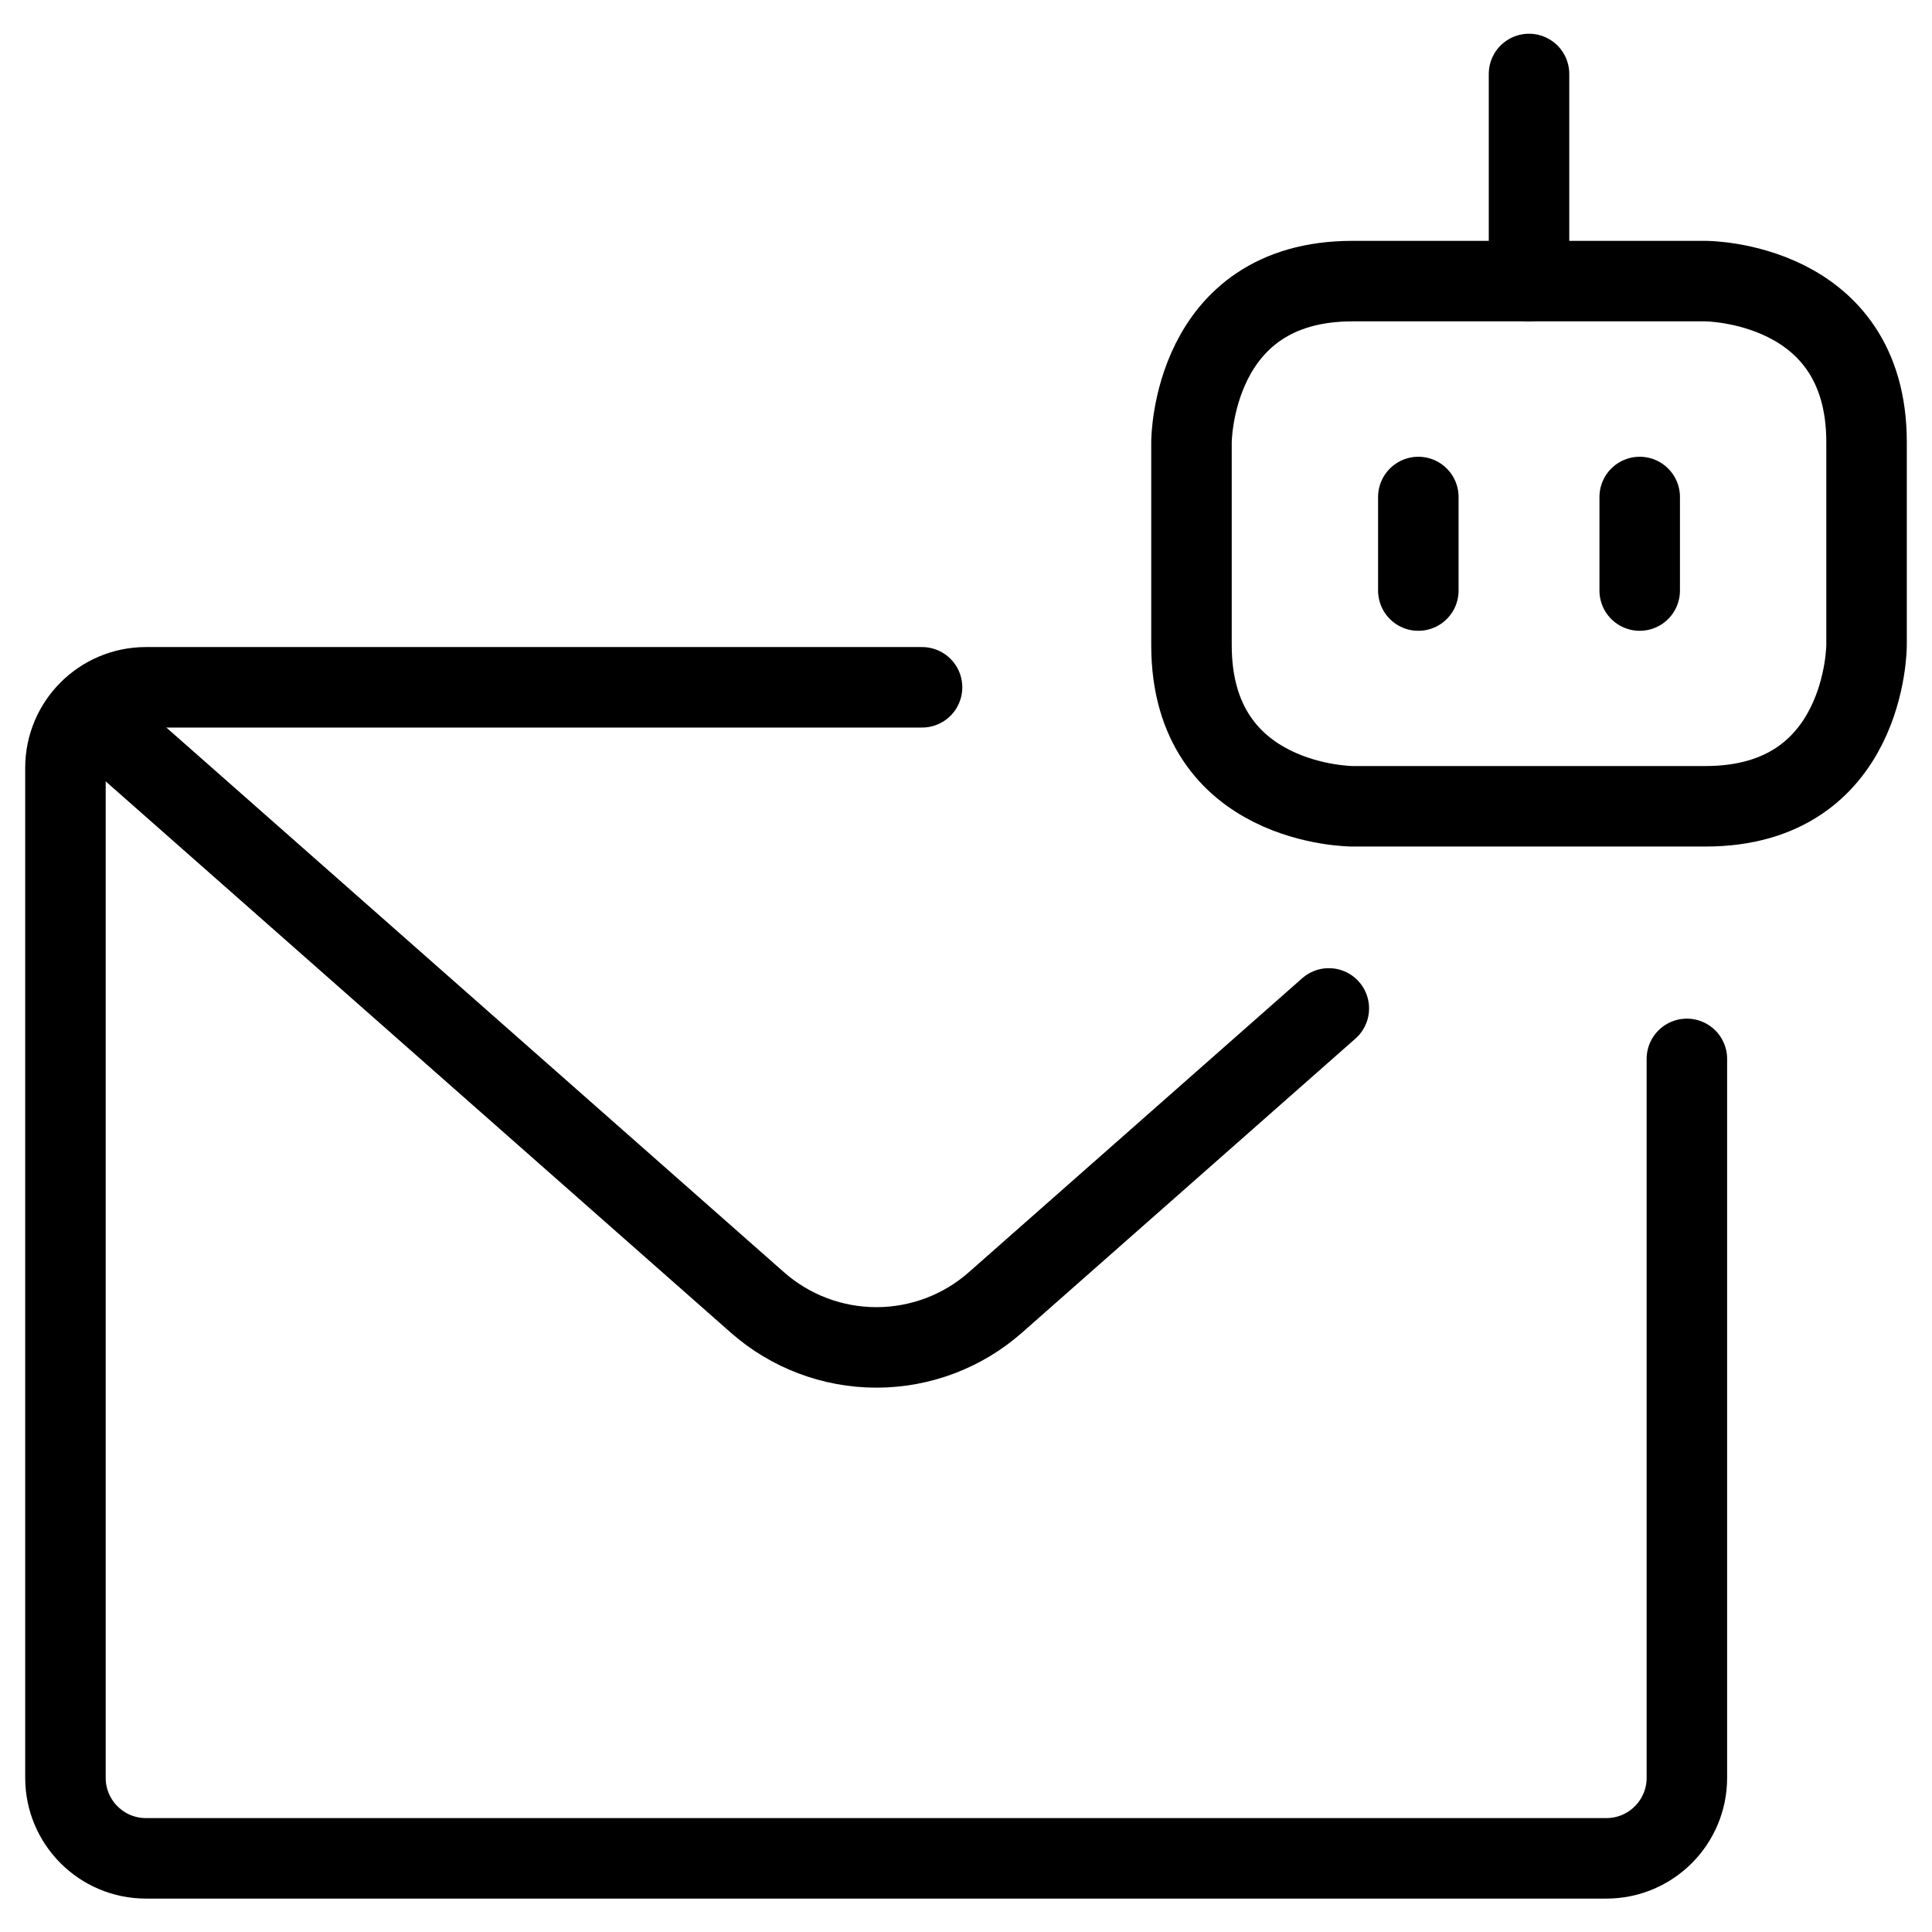 <svg xmlns="http://www.w3.org/2000/svg" fill="none" viewBox="0 0 24 24"><path stroke="#000000" stroke-linecap="round" stroke-linejoin="round" d="M20.955 13.154v8.931c0 0.552 -0.448 1 -1 1H1.813c-0.552 0 -1 -0.448 -1 -1l0 -12.547c0 -0.552 0.448 -1 1 -1h9.641" stroke-width="1"></path><path stroke="#000000" stroke-linecap="round" stroke-linejoin="round" d="m1.126 8.875 8.281 7.303c0.409 0.361 0.935 0.56 1.48 0.56 0.545 0 1.072 -0.199 1.48 -0.56l4.14 -3.651" stroke-width="1"></path><path stroke="#000000" stroke-linejoin="round" d="M16.801 3.492h4.386s2 0 2 2v2.524s0 2 -2 2h-4.386s-2 0 -2 -2V5.492s0 -2 2 -2" stroke-width="1"></path><path stroke="#000000" stroke-linecap="round" stroke-linejoin="round" d="m18.994 0.919 0 2.573" stroke-width="1"></path><path stroke="#000000" stroke-linecap="round" stroke-linejoin="round" d="m17.619 6.174 0 1.162" stroke-width="1"></path><path stroke="#000000" stroke-linecap="round" stroke-linejoin="round" d="m20.369 6.174 0 1.162" stroke-width="1"></path></svg>